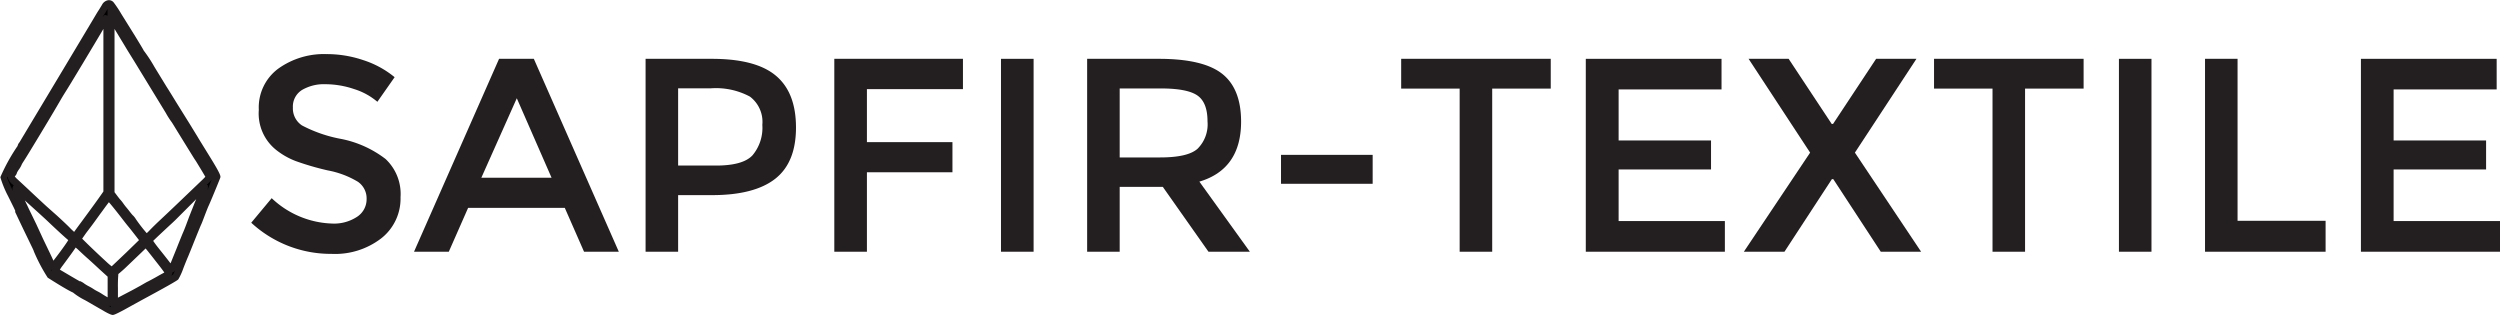 <?xml version="1.0" encoding="UTF-8"?> <svg xmlns="http://www.w3.org/2000/svg" id="Слой_1" data-name="Слой 1" width="359.52" height="45.29" viewBox="0 0 359.52 45.29"><title>SAPFIR LOGO BLACK </title><g><path d="M49.57,15.47a6.22,6.22,0,0,0-3.36.83,2.8,2.8,0,0,0-1.31,2.52,2.93,2.93,0,0,0,1.31,2.58,19.71,19.71,0,0,0,5.58,1.93,15.35,15.35,0,0,1,6.43,2.89,6.88,6.88,0,0,1,2.16,5.5,7.27,7.27,0,0,1-2.74,5.89,10.89,10.89,0,0,1-7.18,2.26,16.87,16.87,0,0,1-11.55-4.48l2.94-3.53a13.22,13.22,0,0,0,8.73,3.65,6,6,0,0,0,3.59-1A3,3,0,0,0,55.5,32a2.9,2.9,0,0,0-1.25-2.5,13,13,0,0,0-4.31-1.63,39.25,39.25,0,0,1-4.64-1.35,10.52,10.52,0,0,1-2.82-1.61A6.69,6.69,0,0,1,40,19.16a6.93,6.93,0,0,1,2.8-5.93,11.26,11.26,0,0,1,6.92-2.09A16.34,16.34,0,0,1,55,12a13.72,13.72,0,0,1,4.53,2.46L57.05,18a9.49,9.49,0,0,0-3.34-1.83A13,13,0,0,0,49.57,15.47Z" transform="translate(-2.78 -3.36)" style="fill: #231f20"></path><path d="M70.1,33.25l-2.78,6.31h-5L74.55,11.82h5L91.77,39.56h-5L84,33.25Zm12-4.33-5-11.43L72,28.92Z" transform="translate(-2.78 -3.36)" style="fill: #231f20"></path><path d="M114.35,14.24q2.9,2.42,2.9,7.46t-3,7.38q-3,2.34-9.07,2.34H100.3v8.14H95.62V11.82h9.52C109.35,11.82,112.42,12.62,114.35,14.24ZM111,25.69a6.14,6.14,0,0,0,1.41-4.37,4.54,4.54,0,0,0-1.79-4.07,10.34,10.34,0,0,0-5.6-1.19H100.3V27.17h5.44Q109.63,27.17,111,25.69Z" transform="translate(-2.78 -3.36)" style="fill: #231f20"></path><path d="M127.45,16.18V23.8h12.3v4.33h-12.3V39.56h-4.69V11.82h18.5l0,4.36Z" transform="translate(-2.78 -3.36)" style="fill: #231f20"></path><path d="M146.73,11.82h4.69V39.56h-4.69Z" transform="translate(-2.78 -3.36)" style="fill: #231f20"></path><path d="M181.26,20.83q0,6.86-6,8.65l7.26,10.08h-5.95L170,30.23H163.8v9.33h-4.68V11.82h10.31q6.36,0,9.09,2.14T181.26,20.83ZM175,24.75a4.94,4.94,0,0,0,1.43-3.94c0-1.82-.49-3.06-1.47-3.73s-2.73-1-5.24-1H163.8V26h5.83Q173.61,26,175,24.75Z" transform="translate(-2.78 -3.36)" style="fill: #231f20"></path><path d="M187,29.79V25.63h13.18v4.16Z" transform="translate(-2.78 -3.36)" style="fill: #231f20"></path><path d="M217.37,16.1V39.56h-4.68V16.1h-8.41V11.82h21.51V16.1Z" transform="translate(-2.78 -3.36)" style="fill: #231f20"></path><path d="M250.35,11.82v4.4h-14.8v7.34h13.29v4.17H235.55v7.42h15.28v4.41h-20V11.82Z" transform="translate(-2.78 -3.36)" style="fill: #231f20"></path><path d="M273.25,39.56l-6.83-10.44h-.2L259.4,39.56h-5.84l9.53-14.25-8.85-13.49H260l6.19,9.36h.2l6.19-9.36h5.8l-8.85,13.49,9.52,14.25Z" transform="translate(-2.78 -3.36)" style="fill: #231f20"></path><path d="M294,16.1V39.56h-4.68V16.1h-8.41V11.82h21.51V16.1Z" transform="translate(-2.78 -3.36)" style="fill: #231f20"></path><path d="M307.5,11.82h4.68V39.56H307.5Z" transform="translate(-2.78 -3.36)" style="fill: #231f20"></path><path d="M319.88,39.56V11.82h4.68V35.11h12.66v4.45Z" transform="translate(-2.78 -3.36)" style="fill: #231f20"></path><path d="M361.82,11.82v4.4H347v7.34h13.3v4.17H347v7.42H362.3v4.41h-20V11.82Z" transform="translate(-2.78 -3.36)" style="fill: #231f20"></path></g><g id="layer1"><g id="path3691"><path d="M18,47.69l-1-.58-1.75-1a13.7,13.7,0,0,1-1.62-1,.16.16,0,0,0-.14-.09,40.79,40.79,0,0,1-3.55-2.1A31,31,0,0,1,8.1,39.32s-.33-.74-.74-1.6c-1.09-2.27-1.95-4.08-1.95-4.12s-.48-1-1.07-2.25a17.18,17.18,0,0,1-1.06-2.5,32.65,32.65,0,0,1,2.36-4.17.48.48,0,0,0,.12-.24.84.84,0,0,1,.18-.33c.17-.22,6-9.9,10.75-17.87l.71-1.18c.13-.21.34-.54.46-.75.3-.47.61-.58.89-.29a17.69,17.69,0,0,1,1,1.56l2,3.21c.63,1,1.17,1.92,1.2,2a.41.41,0,0,0,.12.18s.7,1.08,1.46,2.34,1.55,2.54,1.76,2.86l1.31,2.11c.51.84,1.4,2.28,2,3.21l1.16,1.9c.06.12.82,1.34,1.67,2.73a15.19,15.19,0,0,1,1.51,2.72c-.07.21-1.39,3.46-1.66,4.06-.08.19-.32.8-.53,1.35s-.42,1.07-.47,1.18-.47,1.13-.93,2.28-.9,2.25-1,2.44-.38.93-.65,1.64a11.85,11.85,0,0,1-.63,1.43c-.11.12-2.34,1.37-5.33,3l-1.29.71A17.09,17.09,0,0,1,19,48.15a4.85,4.85,0,0,1-1-.46Zm4-2.17c.58-.3,1.11-.59,1.17-.64s.57-.32,1.11-.61l1.64-.9c.35-.2.76-.43.91-.5s.26-.18.26-.24a12.62,12.62,0,0,0-1-1.42l-1.11-1.42L24.28,39l-.54-.68-1,1-2.09,2c-.6.58-1.16,1.09-1.26,1.15s-.17.49-.17,2.32V47l.85-.47,1.9-1Zm-3.21-.62v-2l-1.26-1.17-1.78-1.63c-.28-.25-.84-.76-1.23-1.13-.71-.67-1-.81-1.16-.5a25.91,25.91,0,0,1-1.93,2.71,3.38,3.38,0,0,0-.64,1.09c.15.13,3.28,2,3.36,2a3.38,3.38,0,0,1,.51.31,5.51,5.51,0,0,0,.68.41,6,6,0,0,1,.58.34c.19.12.48.29.64.37a6,6,0,0,1,.59.34,6.62,6.62,0,0,0,1.49.8c.11,0,.15-.46.15-2ZM21.3,40l2.14-2.08L22.73,37c-.39-.51-.89-1.14-1.11-1.41s-.74-.92-1.17-1.47a14,14,0,0,0-2.06-2.43c-.05,0-.62.77-1.28,1.67-1.49,2.06-1.38,1.9-2.34,3.21A14.38,14.38,0,0,0,14,37.76c0,.07,1.2,1.21,3.78,3.59.83.76,1.08.93,1.23.84s1.16-1,2.34-2.19Zm6.3,1.87c0-.12.16-.42.27-.68s.48-1.15.81-2l.78-1.93c.32-.74.37-.86,1-2.58.36-.93.71-1.8.76-1.93l.28-.64a11.45,11.45,0,0,0,.66-1.78c0-.07-.44.28-1,.79l-3.59,3.45c-3.52,3.37-3.4,3.24-3.4,3.43a8.36,8.36,0,0,0,1,1.38c.54.67,1.22,1.54,1.53,1.94.59.77.74.86.86.53ZM11.17,40.7c1.74-2.38,2-2.7,2-2.87s0-.2-.1-.22-1.89-1.67-2.94-2.67c-.43-.41-1.07-1-3-2.75s-2-1.81-2-1.71a7.7,7.7,0,0,0,.51,1.26c.3.63.7,1.47.87,1.85S7.12,35,7.52,35.81s.86,1.81,1,2.17.61,1.29,1,2.09a16.58,16.58,0,0,1,.69,1.55c0,.28.27,0,1-.92Zm13.5-3.92c.39-.4,1-1.05,1.46-1.43s1.81-1.71,3.08-2.93l3-2.87a4.7,4.7,0,0,0,.68-.74,10.21,10.21,0,0,0-.65-1.16l-.79-1.3a2.57,2.57,0,0,0-.24-.35c-.1-.13-1-1.66-2.44-4-.47-.77-.88-1.43-.92-1.46s-.38-.58-.77-1.23c-1-1.61-2.72-4.45-4-6.55l-1.83-3L19.61,7.16l-.86-1.4v25.4l.43.57c.24.32.46.6.5.63s.23.27.42.53l.4.53s.27.32.52.64.5.61.54.64a4.72,4.72,0,0,1,.35.48,16.07,16.07,0,0,0,1.93,2.32,3.56,3.56,0,0,0,.83-.72Zm-10.91.35,1.15-1.58c1.68-2.27,2.36-3.21,2.81-3.87l.44-.63V18.47c0-11.85,0-12.58-.2-12.39a4.86,4.86,0,0,0-.55.83c-.49.85-5.15,8.64-5.62,9.37l-.71,1.17-.46.79c-1,1.73-4.52,7.55-4.81,8a4.44,4.44,0,0,0-.4.67,3,3,0,0,1-.35.6,2.67,2.67,0,0,0-.35.64.47.47,0,0,1-.18.26c-.3.25-.19.56.44,1.13L6.52,31l2.63,2.45c.11.09.77.7,1.47,1.34l2,1.9a6.78,6.78,0,0,0,.84.73.82.82,0,0,0,.26-.26Z" transform="translate(-2.78 -3.36)" style="fill: #010101"></path><path d="M19,48.65c-.08,0-.3,0-1.23-.53h0l-1-.58-1.74-1a9.44,9.44,0,0,1-1.75-1.11c-.9-.38-3.61-2.12-3.64-2.14a24.77,24.77,0,0,1-2-3.8h0c0-.09-.31-.69-.72-1.55-1.46-3-1.85-3.88-2-4.17H5c0-.1-.46-1-1.06-2.21a14.75,14.75,0,0,1-1.11-2.72,26.87,26.87,0,0,1,2.48-4.49,1.23,1.23,0,0,1,.29-.55C5.79,23.46,11.24,14.4,16.26,6c.26-.44.59-1,.72-1.18l.46-.75a1.23,1.23,0,0,1,.9-.68.88.88,0,0,1,.77.3,16.13,16.13,0,0,1,1.1,1.65l2,3.21c.53.87,1.18,1.93,1.23,2.07A20.75,20.75,0,0,1,25,13l1.75,2.86c.21.32.8,1.27,1.31,2.11l2,3.21,1.17,1.91c.06.12.82,1.34,1.67,2.72,1.68,2.71,1.63,2.89,1.55,3.13S33,32.52,32.72,33.09c-.08.19-.32.79-.52,1.32s-.41,1.08-.49,1.24-.39.92-.92,2.23c-.46,1.16-.91,2.27-1,2.47s-.38.91-.65,1.61a9,9,0,0,1-.72,1.58c-.17.19-2,1.22-5.47,3.09l-1.27.7C19.34,48.65,19.11,48.65,19,48.65Zm-.67-1.36.41.22v-.15h-.13A.94.94,0,0,1,18.3,47.29Zm1.47-4.5a19.11,19.11,0,0,0-.06,2v1.38l.11-.06,1.91-1h0c.54-.29,1-.55,1.12-.61s1-.59,1.16-.65c.54-.28,1.27-.68,1.62-.89l.75-.41c-.16-.24-.42-.59-.74-1l-1.12-1.43-.62-.78-.21-.25-.61.59-2.09,2C20.7,42,20.08,42.54,19.77,42.79Zm-5.5,1a2.69,2.69,0,0,1,.63.37,5.6,5.6,0,0,0,.6.36,7.45,7.45,0,0,1,.66.38,5.38,5.38,0,0,0,.58.34,7.16,7.16,0,0,1,.65.37c.28.19.59.37.84.51,0-.43,0-1,0-1.25V43.15l-1.1-1c-.69-.64-1.48-1.37-1.77-1.62s-.85-.77-1.24-1.14a5.2,5.2,0,0,0-.49-.43c-.19.3-.63.92-1.85,2.57a5.74,5.74,0,0,0-.42.61C12.12,42.57,13.94,43.65,14.27,43.82Zm-1,1.62a.31.31,0,0,0,.19.06A.55.55,0,0,1,13.29,45.44Zm14.26-2.9v.09a.62.62,0,0,1-.18.42,2.64,2.64,0,0,0,.31-.19c.05-.09.14-.3.26-.57A.6.6,0,0,1,27.55,42.54Zm-7.9.34h0Zm-9.57-.69.23.39,0,0a.47.47,0,0,1-.11-.38l-.15,0Zm4.5-4.48C15,38.08,15.9,39,18.07,41a9.28,9.28,0,0,0,.77.66c.29-.27,1.06-1,2.11-2h0l1.82-1.77-.44-.57c-.39-.5-.88-1.13-1.1-1.39s-.74-.93-1.17-1.49c-.88-1.13-1.36-1.71-1.62-2-.22.28-.54.71-.92,1.24l-.29.39c-1.16,1.61-1.16,1.61-2,2.71l-.09.12C14.92,37.22,14.71,37.51,14.58,37.71ZM24.81,38c.13.2.4.58.79,1.07.54.67,1.23,1.54,1.54,1.95l.16.21a2.72,2.72,0,0,0,.11-.25l.81-2c.33-.84.69-1.71.78-1.94.32-.73.37-.86,1-2.56l.77-1.94L31,32,28,35l-.39.37C25.91,36.94,25.09,37.72,24.81,38ZM6.35,32.18c.23.47.45.94.57,1.2L8,35.6l1,2.17,1,2.08c.21.44.36.76.46,1l.34-.44h0c1-1.31,1.6-2.18,1.8-2.52-.78-.64-2.8-2.56-2.82-2.58-.43-.41-1.07-1-3-2.74ZM12.73,38a.36.36,0,0,0,.12.08Zm9.17-3.66a2.75,2.75,0,0,1,.43.55,21.66,21.66,0,0,0,1.55,2c.11-.1.26-.24.43-.42h0c.39-.41,1.06-1.06,1.48-1.45s1.81-1.7,3.08-2.92l3-2.87c.19-.18.34-.34.44-.45l-.49-.83L31,26.6c-.07-.1-.15-.24-.2-.3s-1.62-2.61-2.48-4c-.48-.79-.81-1.33-.87-1.4a12,12,0,0,1-.82-1.29l-4-6.55c-.6-1-1.43-2.3-1.84-3L19.25,7.52V31l.33.44c.2.27.39.51.45.58a4.83,4.83,0,0,1,.47.58c.16.23.32.43.37.49s.27.32.54.67.43.53.49.59Zm-17-5.62a2.41,2.41,0,0,0,.4.43L6.86,30.6c.81.77,2,1.87,2.63,2.45L11,34.39c.71.65,1.63,1.51,2,1.91l.44.41c.19-.27.62-.86,1.06-1.45,1.67-2.27,2.35-3.21,2.8-3.86l.35-.5V18.47c0-5.83,0-9.26,0-10.95-1.05,1.79-5,8.37-5.42,9-.2.32-.52.84-.7,1.15l-.46.79c-1,1.73-4.53,7.57-4.83,8-.14.22-.27.42-.32.52a3.28,3.28,0,0,1-.42.75,3.67,3.67,0,0,0-.28.46A1,1,0,0,1,4.91,28.72Zm-1.12.17c.07.2.4,1,.91,2.05-.16-.42-.13-.51-.09-.62l.09-.26.09,0-.16-.15a1.89,1.89,0,0,1-.76-1.18A1.78,1.78,0,0,1,3.79,28.89Zm28.74,1.05.16.07v.34a1.93,1.93,0,0,1-.09.41l.62-1.55a7.14,7.14,0,0,1-.67.7ZM6.25,24.54h0l.06-.1A.7.7,0,0,1,6.25,24.54Zm12-19.89-.42.68c-.07.1-.18.28-.31.49a.38.38,0,0,1,.09-.09l.23-.24.36.11h.05Z" transform="translate(-2.78 -3.36)" style="fill: #231f20"></path></g></g></svg> 